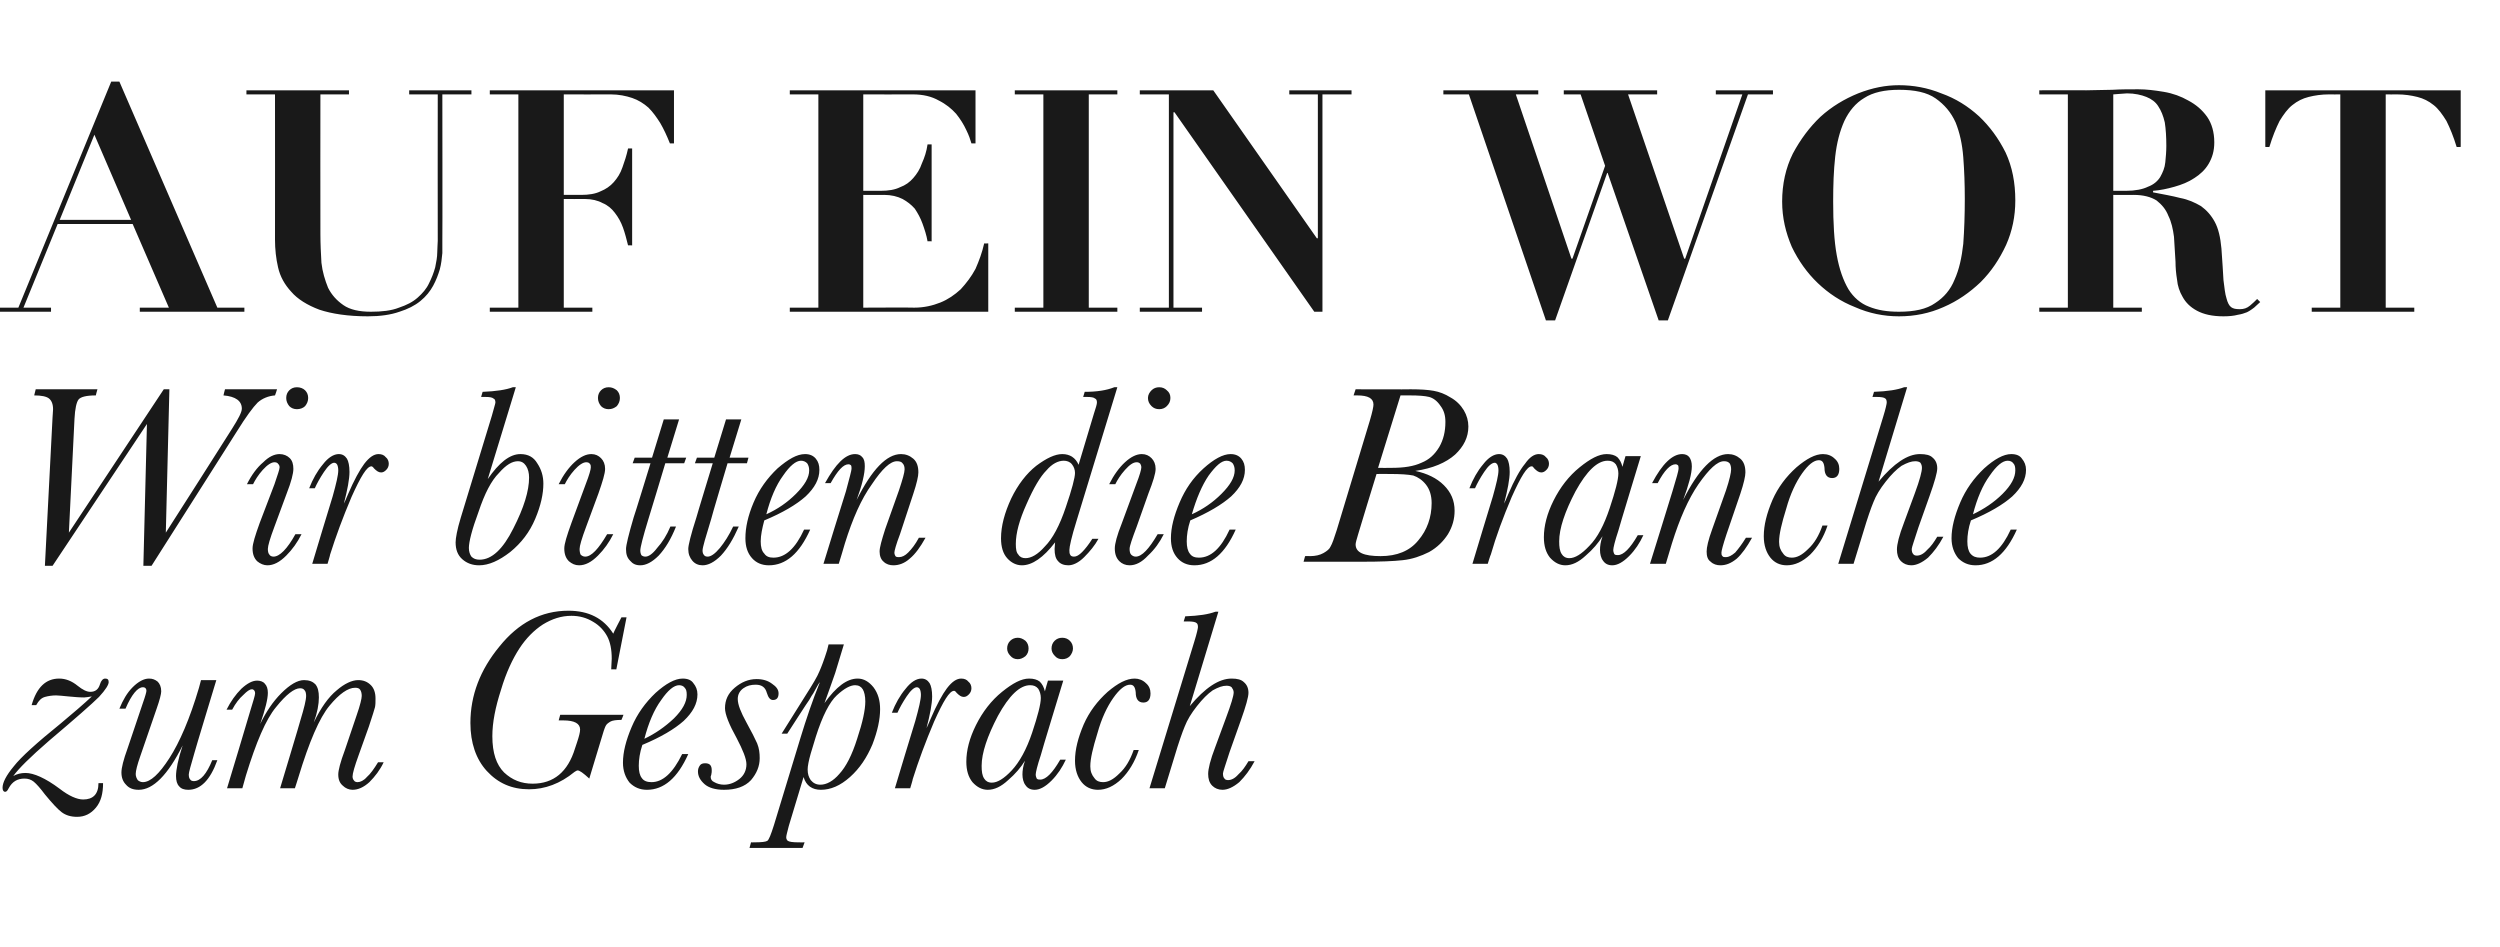 <?xml version="1.0" standalone="no"?><!DOCTYPE svg PUBLIC "-//W3C//DTD SVG 1.1//EN" "http://www.w3.org/Graphics/SVG/1.1/DTD/svg11.dtd"><svg xmlns="http://www.w3.org/2000/svg" version="1.1" width="490px" height="185.6px" viewBox="0 -2 490 185.6" style="top:-2px">  <desc>Auf ein wort Wir bitten die Branche zum Gespr ch</desc>  <defs/>  <g id="Polygon336260">    <path d="M 7.1 136.2 C 7.1 136.2 6.2 136.2 6.2 136.2 C 7.2 132.7 9 131 11.6 131 C 12.9 131 14.1 131.5 15.2 132.4 C 16.2 133.2 17 133.6 17.7 133.6 C 18.7 133.6 19.3 133.1 19.6 132.1 C 19.8 131.4 20.2 131 20.6 131 C 21.1 131 21.3 131.2 21.3 131.7 C 21.3 132.2 20.7 133.2 19.4 134.6 C 18.1 135.9 14.8 138.8 9.6 143.2 C 5.9 146.4 3.6 148.7 2.6 150.1 C 3.3 149.7 4.1 149.5 5 149.5 C 6.6 149.5 8.9 150.5 11.7 152.6 C 13.5 154 15.1 154.7 16.3 154.7 C 18.2 154.7 19.3 153.7 19.3 151.5 C 19.3 151.5 20.2 151.5 20.2 151.5 C 20.2 153.5 19.8 155.1 18.8 156.3 C 17.8 157.5 16.6 158.1 15.1 158.1 C 13.9 158.1 12.9 157.8 12.1 157.2 C 11.3 156.6 10.2 155.4 8.8 153.7 C 7.9 152.5 7.2 151.7 6.6 151.2 C 6.1 150.8 5.5 150.6 4.8 150.6 C 3.4 150.6 2.4 151.2 1.7 152.5 C 1.5 152.9 1.3 153.2 1 153.2 C 0.7 153.2 0.5 152.9 0.5 152.4 C 0.5 151.4 1.2 150 2.7 148.2 C 4.1 146.4 7.2 143.6 11.9 139.8 C 14.3 137.8 16.4 136 18 134.5 C 17.3 134.6 16.8 134.7 16.5 134.7 C 15.5 134.7 14.5 134.6 13.4 134.5 C 12.3 134.4 11.5 134.3 11 134.3 C 10.3 134.3 9.5 134.4 8.8 134.6 C 8.1 134.8 7.6 135.3 7.1 136.2 Z M 38 151.1 C 39.3 151.1 40.5 149.7 41.6 147 C 41.6 147 42.6 147 42.6 147 C 41.2 150.9 39.3 152.8 36.9 152.8 C 36.1 152.8 35.5 152.6 35.1 152.1 C 34.7 151.7 34.5 151 34.5 150.1 C 34.5 148.9 34.9 146.8 35.8 144.1 C 32.9 149.9 30 152.8 27.2 152.8 C 26.1 152.8 25.3 152.5 24.7 151.8 C 24.1 151.2 23.8 150.4 23.8 149.4 C 23.8 148.5 24.2 146.9 25 144.7 C 25 144.7 28 135.8 28 135.8 C 28.5 134.4 28.7 133.6 28.7 133.4 C 28.7 133 28.5 132.7 28 132.7 C 27 132.7 25.8 134.1 24.6 136.9 C 24.6 136.9 23.4 136.9 23.4 136.9 C 24.1 135.2 24.9 133.8 26 132.7 C 27.1 131.6 28.2 131 29.2 131 C 29.9 131 30.4 131.2 30.9 131.6 C 31.3 132 31.6 132.6 31.6 133.5 C 31.6 134 31.3 135.2 30.7 136.9 C 30.7 136.9 27.5 146.2 27.5 146.2 C 26.9 147.9 26.6 149.1 26.6 149.7 C 26.6 150.2 26.8 150.6 27 150.9 C 27.2 151.1 27.6 151.3 28 151.3 C 29.5 151.3 31.2 149.7 33.2 146.6 C 35.2 143.5 37.2 138.9 39 132.8 C 39 132.76 39.4 131.3 39.4 131.3 L 42.4 131.3 C 42.4 131.3 38.05 145.63 38.1 145.6 C 37.4 148 37 149.4 37 149.8 C 37 150.3 37.1 150.6 37.3 150.8 C 37.4 151 37.7 151.1 38 151.1 C 38 151.1 38 151.1 38 151.1 Z M 74.1 147.4 C 74.1 147.4 75.2 147.4 75.2 147.4 C 74.5 148.9 73.5 150.2 72.4 151.3 C 71.3 152.3 70.2 152.8 69.1 152.8 C 68.4 152.8 67.7 152.5 67.2 152 C 66.6 151.5 66.3 150.8 66.3 149.8 C 66.3 149 66.7 147.4 67.6 145 C 67.6 145 69.9 138.2 69.9 138.2 C 70.6 136.2 70.9 134.9 70.9 134.4 C 70.9 133.9 70.8 133.5 70.6 133.2 C 70.4 132.9 70.1 132.8 69.6 132.8 C 68.2 132.8 66.5 134 64.6 136.3 C 62.6 138.7 60.6 143.4 58.5 150.3 C 58.52 150.29 57.8 152.5 57.8 152.5 L 54.9 152.5 C 54.9 152.5 58.94 139.11 58.9 139.1 C 59.6 136.8 60 135.2 60 134.4 C 60 133.9 59.9 133.5 59.7 133.3 C 59.5 133 59.2 132.9 58.8 132.9 C 57.7 132.9 56.1 134.1 54.1 136.6 C 52.1 139 50.2 143.5 48.2 150 C 48.21 150.02 47.5 152.5 47.5 152.5 L 44.5 152.5 C 44.5 152.5 49.03 137.52 49 137.5 C 49.6 135.5 50 134.3 50 133.9 C 50 133.6 49.9 133.4 49.8 133.3 C 49.7 133.2 49.6 133.1 49.4 133.1 C 48.9 133.1 48.4 133.5 47.7 134.2 C 46.9 134.9 46.2 135.8 45.5 137.1 C 45.5 137.1 44.4 137.1 44.4 137.1 C 45.2 135.5 46.2 134.1 47.3 133 C 48.5 131.9 49.5 131.4 50.4 131.4 C 51 131.4 51.6 131.6 51.9 132 C 52.3 132.4 52.5 133 52.5 133.8 C 52.5 135 52 137 51 139.9 C 52.1 137.6 53.5 135.5 55.1 133.9 C 56.8 132.2 58.3 131.3 59.6 131.3 C 60.6 131.3 61.3 131.6 61.8 132.1 C 62.3 132.7 62.5 133.5 62.5 134.7 C 62.5 136 62.2 137.7 61.5 139.6 C 62.9 136.7 64.4 134.6 66 133.3 C 67.5 132 69 131.3 70.2 131.3 C 71.2 131.3 72 131.6 72.7 132.3 C 73.3 132.9 73.6 133.8 73.6 134.9 C 73.6 135.6 73.6 136.1 73.5 136.6 C 73.4 137 73 138.3 72.3 140.4 C 72.3 140.4 70.3 146 70.3 146 C 69.5 148.2 69.1 149.6 69.1 150.2 C 69.1 150.5 69.2 150.8 69.4 151 C 69.5 151.2 69.8 151.3 70.1 151.3 C 70.6 151.3 71.3 151 71.9 150.3 C 72.6 149.7 73.3 148.7 74.1 147.4 Z M 122.2 138.1 C 122.2 138.1 121.82 139.13 121.8 139.1 C 120.8 139.1 120.1 139.2 119.7 139.4 C 119.2 139.7 118.9 139.9 118.7 140.3 C 118.5 140.7 118.2 141.6 117.8 143 C 117.8 143 115.5 150.6 115.5 150.6 C 114.3 149.5 113.6 149 113.2 149 C 113.1 149 112.9 149.1 112.6 149.3 C 109.8 151.6 106.8 152.7 103.7 152.7 C 100.3 152.7 97.6 151.5 95.4 149.1 C 93.3 146.8 92.2 143.6 92.2 139.7 C 92.2 134.3 94.1 129.3 97.9 124.7 C 101.6 120.1 106.1 117.7 111.4 117.7 C 115.4 117.7 118.3 119.2 120.2 122.2 C 120.15 122.15 121.8 119 121.8 119 L 122.8 119 L 120.8 129.2 C 120.8 129.2 119.76 129.17 119.8 129.2 C 119.8 128.4 119.9 127.7 119.9 127.1 C 119.9 125.3 119.6 123.8 119 122.7 C 118.4 121.6 117.5 120.6 116.3 119.9 C 115 119.1 113.6 118.7 112 118.7 C 110 118.7 108.2 119.3 106.4 120.4 C 104.7 121.5 103.1 123.1 101.8 125.1 C 100.5 127.1 99.2 129.8 98.2 133.2 C 97.1 136.6 96.5 139.6 96.5 142.3 C 96.5 145.6 97.3 147.9 98.8 149.4 C 100.4 150.9 102.2 151.6 104.4 151.6 C 108.5 151.6 111.3 149.3 112.7 144.7 C 112.7 144.7 113.1 143.5 113.1 143.5 C 113.5 142.3 113.7 141.5 113.7 141 C 113.7 139.8 112.6 139.2 110.4 139.2 C 110.44 139.21 109.5 139.2 109.5 139.2 L 109.8 138.1 L 122.2 138.1 Z M 127.7 151.3 C 129.9 151.3 131.9 149.5 133.7 145.8 C 133.7 145.8 134.9 145.8 134.9 145.8 C 132.8 150.5 130.1 152.8 126.8 152.8 C 125.4 152.8 124.3 152.3 123.4 151.4 C 122.6 150.4 122.1 149.1 122.1 147.5 C 122.1 145.4 122.7 143.1 123.8 140.5 C 124.9 137.9 126.5 135.7 128.5 133.8 C 130.5 132 132.3 131 133.8 131 C 134.8 131 135.5 131.3 135.9 131.9 C 136.4 132.5 136.7 133.2 136.7 134.1 C 136.7 135.9 135.8 137.6 134 139.3 C 132.2 140.9 129.5 142.5 125.9 144 C 125.4 145.5 125.2 146.9 125.2 148.1 C 125.2 149.2 125.4 150 125.8 150.5 C 126.2 151.1 126.9 151.3 127.7 151.3 C 127.7 151.3 127.7 151.3 127.7 151.3 Z M 126.3 142.8 C 128.4 141.8 130.3 140.5 132.1 138.8 C 133.8 137.1 134.6 135.6 134.6 134.2 C 134.6 133.5 134.5 133.1 134.2 132.8 C 134 132.5 133.6 132.3 133.1 132.3 C 132.1 132.3 130.9 133.3 129.6 135.2 C 128.2 137.1 127.1 139.7 126.3 142.8 Z M 148.9 146.6 C 148.9 148.2 148.3 149.6 147.2 150.9 C 146 152.2 144.2 152.8 141.9 152.8 C 140.2 152.8 138.9 152.4 138.1 151.7 C 137.2 150.9 136.8 150.1 136.8 149.2 C 136.8 148.8 136.9 148.4 137.2 148 C 137.4 147.7 137.8 147.6 138.2 147.6 C 139.1 147.6 139.5 148 139.5 149 C 139.5 149.2 139.5 149.5 139.4 149.9 C 139.3 150.1 139.3 150.2 139.3 150.3 C 139.3 150.7 139.5 151.1 140 151.3 C 140.5 151.6 141.2 151.8 141.9 151.8 C 143 151.8 144 151.4 144.9 150.7 C 145.8 150 146.3 149 146.3 147.8 C 146.3 146.7 145.6 145 144.4 142.7 C 142.9 140 142.1 138 142.1 136.8 C 142.1 135.2 142.7 133.9 144 132.8 C 145.3 131.7 146.7 131.1 148.3 131.1 C 149.5 131.1 150.5 131.4 151.3 132 C 152.2 132.6 152.6 133.2 152.6 133.9 C 152.6 134.8 152.2 135.2 151.5 135.2 C 151 135.2 150.6 134.8 150.3 133.8 C 150 132.7 149.3 132.2 148.1 132.2 C 147.2 132.2 146.4 132.4 145.7 132.9 C 145 133.4 144.6 134.1 144.6 135 C 144.6 136.1 145.2 137.6 146.3 139.6 C 147.3 141.4 148 142.8 148.4 143.7 C 148.8 144.7 148.9 145.6 148.9 146.6 Z M 154.3 141.8 L 153.2 141.8 C 153.2 141.8 157.88 134.3 157.9 134.3 C 159.3 132.1 160.2 130.6 160.6 129.6 C 161 128.7 161.5 127.4 162.1 125.5 C 162.09 125.51 162.4 124.3 162.4 124.3 L 165.4 124.3 L 163.7 129.9 C 163.7 129.9 161.64 135.77 161.6 135.8 C 163.9 132.6 166 131 168.1 131 C 169.3 131 170.3 131.6 171.2 132.7 C 172.1 133.9 172.5 135.3 172.5 137 C 172.5 139 172 141.3 171 143.9 C 169.9 146.5 168.5 148.6 166.6 150.3 C 164.7 152 162.8 152.8 160.9 152.8 C 159.2 152.8 158 152 157.5 150.3 C 157.5 150.3 154.6 159.9 154.6 159.9 C 154.3 161.1 154.1 161.8 154.1 162.1 C 154.1 162.4 154.2 162.6 154.4 162.8 C 154.7 163 155.4 163.1 156.5 163.1 C 156.54 163.12 157.7 163.1 157.7 163.1 L 157.3 164.2 L 146.9 164.2 L 147.2 163.1 C 147.2 163.1 147.8 163.12 147.8 163.1 C 149.3 163.1 150.1 163 150.4 162.8 C 150.7 162.6 151.1 161.6 151.7 159.7 C 151.7 159.7 156.9 142.6 156.9 142.6 C 158 139 159.2 135.4 160.7 131.7 C 160.5 131.9 160.1 132.6 159.4 133.9 C 159.3 134 159 134.5 158.6 135.2 C 158.55 135.18 154.3 141.8 154.3 141.8 Z M 158.9 145.7 C 158.5 147.1 158.3 148.2 158.3 148.8 C 158.3 149.7 158.5 150.3 158.9 150.9 C 159.4 151.5 160 151.8 160.8 151.8 C 162 151.8 163.3 151.1 164.5 149.7 C 165.8 148.3 167 146 168 142.8 C 169.1 139.5 169.6 137.1 169.6 135.5 C 169.6 134.4 169.4 133.6 169.1 133.1 C 168.8 132.6 168.3 132.3 167.6 132.3 C 166.7 132.3 165.5 132.9 164 134.3 C 162.6 135.6 161.2 138.3 159.9 142.4 C 159.9 142.4 158.9 145.7 158.9 145.7 Z M 175.9 137.7 C 175.9 137.7 174.8 137.7 174.8 137.7 C 175.5 135.9 176.4 134.3 177.5 133 C 178.5 131.7 179.6 131 180.6 131 C 181.3 131 181.8 131.3 182.2 131.9 C 182.5 132.4 182.7 133.3 182.7 134.5 C 182.7 135.9 182.3 138 181.6 140.7 C 181.7 140.5 182 139.9 182.4 138.9 C 183.6 136.1 184.7 134.1 185.6 132.9 C 186.6 131.6 187.5 131 188.4 131 C 189 131 189.5 131.2 189.8 131.6 C 190.2 131.9 190.4 132.4 190.4 132.9 C 190.4 133.4 190.2 133.8 189.9 134.1 C 189.6 134.4 189.3 134.6 188.9 134.6 C 188.4 134.6 188 134.3 187.5 133.8 C 187.3 133.5 187.1 133.4 187 133.4 C 186.1 133.4 184.9 135.4 183.1 139.4 C 181.4 143.4 180 147.2 178.9 150.7 C 178.95 150.69 178.4 152.5 178.4 152.5 L 175.4 152.5 C 175.4 152.5 179.37 139.28 179.4 139.3 C 180.1 136.8 180.5 135.1 180.5 134.2 C 180.5 133.7 180.4 133.3 180.3 133.1 C 180.2 132.9 180 132.7 179.7 132.7 C 179.2 132.7 178.5 133.3 177.7 134.5 C 176.9 135.7 176.3 136.8 175.9 137.7 Z M 205.4 131.4 L 208.4 131.4 C 208.4 131.4 203.95 145.98 204 146 C 203.3 148.1 203 149.4 203 149.8 C 203 150.1 203.1 150.4 203.2 150.6 C 203.4 150.8 203.6 150.8 203.9 150.8 C 205 150.8 206.3 149.5 207.8 146.9 C 207.8 146.9 208.9 146.9 208.9 146.9 C 208.2 148.4 207.3 149.8 206.1 151 C 204.9 152.2 203.8 152.8 202.8 152.8 C 202 152.8 201.4 152.5 201 151.9 C 200.6 151.4 200.4 150.6 200.4 149.8 C 200.4 149.1 200.5 148.2 200.9 147.1 C 200.1 148.4 199 149.7 197.6 150.9 C 196.2 152.2 194.9 152.8 193.6 152.8 C 192.5 152.8 191.5 152.3 190.6 151.3 C 189.8 150.3 189.4 149 189.4 147.3 C 189.4 145.1 190 142.7 191.3 140.1 C 192.6 137.5 194.3 135.3 196.4 133.6 C 198.5 131.9 200.2 131 201.7 131 C 202.6 131 203.3 131.2 203.8 131.6 C 204.3 132.1 204.6 132.7 204.8 133.5 C 204.77 133.51 205.4 131.4 205.4 131.4 Z M 192.4 148.1 C 192.4 149.2 192.5 150 192.9 150.6 C 193.2 151.1 193.7 151.4 194.4 151.4 C 195.5 151.4 196.8 150.6 198.3 149 C 199.8 147.4 201.2 144.9 202.3 141.6 C 203.4 138.3 204 136 204 134.8 C 204 134.1 203.8 133.5 203.5 133 C 203.1 132.5 202.6 132.3 201.9 132.3 C 199.9 132.3 197.8 134.3 195.6 138.3 C 193.5 142.3 192.4 145.6 192.4 148.1 Z M 206.1 125.1 C 206.1 124.5 206.3 124 206.7 123.6 C 207.1 123.2 207.6 123 208.2 123 C 208.8 123 209.3 123.2 209.7 123.6 C 210.1 124 210.3 124.5 210.3 125.1 C 210.3 125.6 210.1 126.1 209.7 126.6 C 209.3 127 208.8 127.2 208.2 127.2 C 207.6 127.2 207.1 127 206.7 126.5 C 206.3 126.1 206.1 125.6 206.1 125.1 Z M 197.4 125.1 C 197.4 124.5 197.6 124 198 123.6 C 198.4 123.2 198.9 123 199.5 123 C 200 123 200.5 123.2 201 123.6 C 201.4 124 201.6 124.5 201.6 125.1 C 201.6 125.7 201.4 126.2 201 126.6 C 200.5 127 200 127.2 199.5 127.2 C 198.9 127.2 198.4 127 198 126.5 C 197.6 126.1 197.4 125.6 197.4 125.1 Z M 222.2 145 C 222.2 145 223.2 145 223.2 145 C 222.4 147.4 221.2 149.3 219.8 150.7 C 218.3 152.1 216.8 152.8 215.2 152.8 C 213.9 152.8 212.8 152.3 212 151.3 C 211.2 150.3 210.7 148.9 210.7 147.1 C 210.7 144.9 211.3 142.6 212.4 140 C 213.5 137.5 215.1 135.4 217.1 133.6 C 219.1 131.9 220.8 131 222.4 131 C 223.2 131 224 131.3 224.6 131.9 C 225.2 132.4 225.5 133.1 225.5 133.9 C 225.5 135.1 225 135.7 224.1 135.7 C 223.1 135.7 222.6 135 222.6 133.7 C 222.5 132.7 222.2 132.2 221.5 132.2 C 220.5 132.2 219.4 133.1 218.2 134.8 C 217 136.5 215.9 138.8 215.1 141.7 C 214.2 144.6 213.7 146.7 213.7 148.2 C 213.7 149.2 214 149.9 214.5 150.5 C 214.9 151.1 215.5 151.3 216.2 151.3 C 217.2 151.3 218.2 150.8 219.4 149.6 C 220.6 148.5 221.5 147 222.2 145 Z M 228.3 152.5 L 225.3 152.5 C 225.3 152.5 234.08 123.72 234.1 123.7 C 234.6 122.1 234.8 121.1 234.8 120.9 C 234.8 120.5 234.7 120.2 234.5 120.1 C 234.3 119.9 233.7 119.8 232.8 119.8 C 232.84 119.81 232 119.8 232 119.8 C 232 119.8 232.34 118.76 232.3 118.8 C 235 118.7 236.9 118.4 238.2 117.9 C 238.22 117.87 238.8 117.9 238.8 117.9 C 238.8 117.9 233.19 136.45 233.2 136.4 C 236.2 132.8 238.9 131 241.4 131 C 242.5 131 243.3 131.2 243.8 131.7 C 244.4 132.2 244.7 132.9 244.7 133.8 C 244.7 134.6 244.2 136.4 243.2 139.2 C 243.2 139.2 241 145.4 241 145.4 C 240.2 147.9 239.7 149.3 239.7 149.6 C 239.7 150.1 239.8 150.4 240 150.6 C 240.1 150.8 240.4 150.9 240.7 150.9 C 241.3 150.9 242 150.6 242.7 149.8 C 243.5 149.1 244.1 148.2 244.7 147.2 C 244.7 147.2 245.9 147.2 245.9 147.2 C 245 148.9 244 150.2 242.9 151.3 C 241.7 152.3 240.6 152.8 239.6 152.8 C 238.8 152.8 238.1 152.5 237.6 152 C 237 151.4 236.8 150.6 236.8 149.7 C 236.8 148.7 237.2 147 238.2 144.4 C 238.2 144.4 240.3 138.7 240.3 138.7 C 241.3 136 241.8 134.4 241.8 133.7 C 241.8 133.3 241.6 133 241.4 132.7 C 241.2 132.5 240.8 132.4 240.4 132.4 C 239.6 132.4 238.8 132.7 237.7 133.3 C 236.7 134 235.7 135 234.6 136.4 C 233.5 137.8 232.7 139.1 232.2 140.4 C 231.7 141.6 231 143.6 230.2 146.3 C 230.2 146.33 228.3 152.5 228.3 152.5 Z " stroke="none" fill="#191919"/>  </g>  <g id="Polygon336259">    <path d="M 29.7 108.9 L 28.1 108.9 L 28.8 81.1 L 10.3 108.9 L 8.8 108.9 L 10.3 79.8 C 10.3 79.8 10.41 78.15 10.4 78.2 C 10.4 77.2 10.1 76.5 9.6 76.1 C 9.1 75.7 8.1 75.5 6.7 75.5 C 6.7 75.49 7 74.3 7 74.3 L 19.1 74.3 C 19.1 74.3 18.75 75.49 18.8 75.5 C 16.9 75.5 15.8 75.8 15.4 76.3 C 15 76.8 14.7 78.1 14.6 80.1 C 14.59 80.12 13.5 102.4 13.5 102.4 L 32.1 74.3 L 33.2 74.3 L 32.5 102.4 C 32.5 102.4 45.52 82.04 45.5 82 C 46.7 80.1 47.4 78.8 47.4 78.1 C 47.4 76.6 46.2 75.7 43.8 75.5 C 43.78 75.49 44.1 74.3 44.1 74.3 L 54.3 74.3 C 54.3 74.3 53.94 75.49 53.9 75.5 C 52.6 75.6 51.4 76.1 50.5 76.9 C 49.6 77.8 48.2 79.7 46.4 82.6 C 46.44 82.56 29.7 108.9 29.7 108.9 Z M 56.1 76 C 56.1 75.4 56.3 74.9 56.7 74.5 C 57.1 74.1 57.6 73.9 58.2 73.9 C 58.8 73.9 59.4 74.1 59.8 74.5 C 60.2 74.9 60.4 75.4 60.4 76 C 60.4 76.6 60.2 77.1 59.8 77.6 C 59.4 78 58.8 78.2 58.2 78.2 C 57.6 78.2 57.1 78 56.7 77.6 C 56.3 77.1 56.1 76.6 56.1 76 Z M 53.6 107.1 C 54.8 107.1 56.3 105.6 57.9 102.7 C 57.9 102.7 59.1 102.7 59.1 102.7 C 58.3 104.3 57.3 105.7 56.1 106.9 C 54.8 108.2 53.6 108.8 52.4 108.8 C 51.7 108.8 51 108.5 50.4 108 C 49.8 107.4 49.5 106.6 49.5 105.5 C 49.5 104.6 50 103 50.9 100.5 C 50.9 100.5 53.8 92.9 53.8 92.9 C 54.4 91.1 54.8 90 54.8 89.6 C 54.8 89.3 54.7 89.1 54.5 88.9 C 54.4 88.7 54.1 88.6 53.8 88.6 C 53.2 88.6 52.4 89.1 51.5 90.1 C 50.6 91.1 50 92.1 49.6 92.9 C 49.6 92.9 48.4 92.9 48.4 92.9 C 49.3 91.1 50.4 89.6 51.6 88.6 C 52.7 87.5 53.8 87 54.8 87 C 55.6 87 56.3 87.3 56.8 87.8 C 57.3 88.3 57.5 89 57.5 89.9 C 57.5 90.8 57.1 92.4 56.2 94.7 C 56.2 94.7 53.8 101.2 53.8 101.2 C 52.9 103.6 52.5 105 52.5 105.6 C 52.5 106.1 52.6 106.5 52.8 106.7 C 52.9 106.9 53.2 107.1 53.6 107.1 C 53.6 107.1 53.6 107.1 53.6 107.1 Z M 61.7 93.7 C 61.7 93.7 60.6 93.7 60.6 93.7 C 61.3 91.9 62.2 90.3 63.3 89 C 64.3 87.7 65.4 87 66.4 87 C 67.1 87 67.6 87.3 68 87.9 C 68.3 88.4 68.5 89.3 68.5 90.5 C 68.5 91.9 68.1 94 67.4 96.7 C 67.5 96.5 67.8 95.9 68.2 94.9 C 69.4 92.1 70.5 90.1 71.4 88.9 C 72.4 87.6 73.3 87 74.2 87 C 74.8 87 75.3 87.2 75.6 87.6 C 76 87.9 76.2 88.4 76.2 88.9 C 76.2 89.4 76 89.8 75.7 90.1 C 75.4 90.4 75.1 90.6 74.7 90.6 C 74.2 90.6 73.8 90.3 73.3 89.8 C 73.1 89.5 72.9 89.4 72.8 89.4 C 71.9 89.4 70.7 91.4 68.9 95.4 C 67.2 99.4 65.8 103.2 64.7 106.7 C 64.75 106.69 64.2 108.5 64.2 108.5 L 61.2 108.5 C 61.2 108.5 65.17 95.28 65.2 95.3 C 65.9 92.8 66.3 91.1 66.3 90.2 C 66.3 89.7 66.2 89.3 66.1 89.1 C 66 88.9 65.8 88.7 65.5 88.7 C 65 88.7 64.3 89.3 63.5 90.5 C 62.7 91.7 62.1 92.8 61.7 93.7 Z M 95.6 91.9 C 97.8 88.7 99.9 87 102 87 C 103.5 87 104.6 87.6 105.3 88.8 C 106.1 90 106.5 91.3 106.5 92.8 C 106.5 94.8 106 97.1 104.9 99.7 C 103.8 102.3 102.2 104.4 100 106.2 C 97.8 107.9 95.8 108.8 93.9 108.8 C 92.6 108.8 91.5 108.4 90.6 107.6 C 89.7 106.8 89.3 105.7 89.3 104.3 C 89.3 103.5 89.6 101.8 90.3 99.5 C 90.3 99.5 96.4 79.5 96.4 79.5 C 96.8 78 97.1 77.1 97.1 76.9 C 97.1 76.5 97 76.2 96.7 76.1 C 96.5 75.9 96 75.8 95.1 75.8 C 95.1 75.81 94.3 75.8 94.3 75.8 C 94.3 75.8 94.6 74.76 94.6 74.8 C 97.2 74.7 99.2 74.4 100.5 73.9 C 100.46 73.87 101.1 73.9 101.1 73.9 C 101.1 73.9 95.6 91.92 95.6 91.9 Z M 91.9 105.4 C 91.9 106.1 92.1 106.7 92.4 107.1 C 92.8 107.5 93.3 107.7 94 107.7 C 96.4 107.7 98.6 105.6 100.6 101.6 C 102.7 97.5 103.7 94.2 103.7 91.6 C 103.7 90.7 103.5 89.9 103.1 89.3 C 102.7 88.7 102.2 88.4 101.5 88.4 C 100.4 88.4 99.2 89.1 97.8 90.7 C 96.3 92.2 95 94.7 93.8 98.3 C 92.5 101.8 91.9 104.2 91.9 105.4 Z M 117.2 76 C 117.2 75.4 117.4 74.9 117.8 74.5 C 118.2 74.1 118.7 73.9 119.3 73.9 C 119.9 73.9 120.4 74.1 120.9 74.5 C 121.3 74.9 121.5 75.4 121.5 76 C 121.5 76.6 121.3 77.1 120.9 77.6 C 120.4 78 119.9 78.2 119.3 78.2 C 118.7 78.2 118.2 78 117.8 77.6 C 117.4 77.1 117.2 76.6 117.2 76 Z M 114.7 107.1 C 115.9 107.1 117.3 105.6 119 102.7 C 119 102.7 120.2 102.7 120.2 102.7 C 119.4 104.3 118.4 105.7 117.2 106.9 C 115.9 108.2 114.7 108.8 113.5 108.8 C 112.7 108.8 112.1 108.5 111.5 108 C 110.9 107.4 110.6 106.6 110.6 105.5 C 110.6 104.6 111.1 103 112 100.5 C 112 100.5 114.8 92.9 114.8 92.9 C 115.5 91.1 115.8 90 115.8 89.6 C 115.8 89.3 115.8 89.1 115.6 88.9 C 115.5 88.7 115.2 88.6 114.9 88.6 C 114.3 88.6 113.5 89.1 112.6 90.1 C 111.7 91.1 111.1 92.1 110.7 92.9 C 110.7 92.9 109.5 92.9 109.5 92.9 C 110.4 91.1 111.5 89.6 112.6 88.6 C 113.8 87.5 114.9 87 115.9 87 C 116.7 87 117.3 87.3 117.8 87.8 C 118.3 88.3 118.6 89 118.6 89.9 C 118.6 90.8 118.1 92.4 117.3 94.7 C 117.3 94.7 114.9 101.2 114.9 101.2 C 114 103.6 113.6 105 113.6 105.6 C 113.6 106.1 113.7 106.5 113.8 106.7 C 114 106.9 114.3 107.1 114.7 107.1 C 114.7 107.1 114.7 107.1 114.7 107.1 Z M 134.5 87.7 L 134.1 88.8 L 130.4 88.8 C 130.4 88.8 127.13 99.69 127.1 99.7 C 126 103.3 125.5 105.3 125.5 105.9 C 125.5 106.3 125.6 106.6 125.7 106.8 C 125.9 107 126.2 107.1 126.5 107.1 C 127.1 107.1 127.9 106.6 128.8 105.4 C 129.8 104.3 130.7 102.9 131.4 101.2 C 131.4 101.2 132.5 101.2 132.5 101.2 C 131.5 103.7 130.4 105.5 129.1 106.9 C 127.8 108.2 126.6 108.8 125.5 108.8 C 124.6 108.8 124 108.5 123.5 107.9 C 122.9 107.3 122.7 106.6 122.7 105.6 C 122.7 104.9 123.2 102.8 124.2 99.4 C 124.24 99.42 127.5 88.8 127.5 88.8 L 124 88.8 L 124.4 87.7 L 127.8 87.7 L 130.1 80.2 L 133.1 80.2 L 130.8 87.7 L 134.5 87.7 Z M 146.7 87.7 L 146.4 88.8 L 142.6 88.8 C 142.6 88.8 139.35 99.69 139.4 99.7 C 138.3 103.3 137.7 105.3 137.7 105.9 C 137.7 106.3 137.8 106.6 138 106.8 C 138.1 107 138.4 107.1 138.7 107.1 C 139.3 107.1 140.1 106.6 141.1 105.4 C 142 104.3 142.9 102.9 143.7 101.2 C 143.7 101.2 144.8 101.2 144.8 101.2 C 143.7 103.7 142.6 105.5 141.3 106.9 C 140 108.2 138.8 108.8 137.7 108.8 C 136.9 108.8 136.2 108.5 135.7 107.9 C 135.2 107.3 134.9 106.6 134.9 105.6 C 134.9 104.9 135.4 102.8 136.5 99.4 C 136.46 99.42 139.7 88.8 139.7 88.8 L 136.2 88.8 L 136.6 87.7 L 140 87.7 L 142.3 80.2 L 145.3 80.2 L 143 87.7 L 146.7 87.7 Z M 151.6 107.3 C 153.9 107.3 155.9 105.5 157.6 101.8 C 157.6 101.8 158.8 101.8 158.8 101.8 C 156.7 106.5 154 108.8 150.7 108.8 C 149.3 108.8 148.2 108.3 147.4 107.4 C 146.5 106.4 146.1 105.1 146.1 103.5 C 146.1 101.4 146.6 99.1 147.7 96.5 C 148.8 93.9 150.4 91.7 152.4 89.8 C 154.5 88 156.2 87 157.8 87 C 158.7 87 159.4 87.3 159.9 87.9 C 160.4 88.5 160.6 89.2 160.6 90.1 C 160.6 91.9 159.7 93.6 157.9 95.3 C 156.1 96.9 153.4 98.5 149.8 100 C 149.4 101.5 149.1 102.9 149.1 104.1 C 149.1 105.2 149.3 106 149.8 106.5 C 150.2 107.1 150.8 107.3 151.6 107.3 C 151.6 107.3 151.6 107.3 151.6 107.3 Z M 150.2 98.8 C 152.4 97.8 154.3 96.5 156 94.8 C 157.7 93.1 158.6 91.6 158.6 90.2 C 158.6 89.5 158.4 89.1 158.2 88.8 C 157.9 88.5 157.5 88.3 157 88.3 C 156 88.3 154.8 89.3 153.5 91.2 C 152.1 93.1 151 95.7 150.2 98.8 Z M 180.1 103.4 C 180.1 103.4 181.4 103.4 181.4 103.4 C 180.4 105.2 179.4 106.6 178.3 107.5 C 177.3 108.4 176.2 108.8 175.1 108.8 C 174.4 108.8 173.7 108.6 173.2 108.1 C 172.7 107.7 172.4 107 172.4 106.1 C 172.4 105.3 172.8 103.9 173.5 101.7 C 173.5 101.7 176.2 94.1 176.2 94.1 C 176.9 92 177.3 90.6 177.3 90 C 177.3 89.5 177.2 89.1 176.9 88.8 C 176.7 88.5 176.3 88.4 175.8 88.4 C 174.5 88.4 172.9 89.9 170.9 92.9 C 168.8 95.8 167.1 99.7 165.6 104.5 C 165.63 104.5 164.4 108.5 164.4 108.5 L 161.4 108.5 C 161.4 108.5 165.75 94.34 165.8 94.3 C 166.5 91.7 166.9 90.2 166.9 89.9 C 166.9 89.6 166.9 89.4 166.8 89.2 C 166.7 89.1 166.5 89 166.3 89 C 165.3 89 164.2 90.2 162.8 92.7 C 162.8 92.7 161.7 92.7 161.7 92.7 C 163.8 88.9 165.7 87 167.6 87 C 168.2 87 168.7 87.2 169 87.6 C 169.4 88 169.5 88.6 169.5 89.4 C 169.5 90.8 169 93 167.9 96 C 170.9 90 173.8 87 176.6 87 C 177.5 87 178.3 87.3 179 87.9 C 179.7 88.5 180 89.4 180 90.6 C 180 91.3 179.7 92.7 179 94.8 C 179 94.8 176.4 102.7 176.4 102.7 C 175.6 104.8 175.3 106 175.3 106.3 C 175.3 106.6 175.4 106.8 175.5 107 C 175.7 107.2 175.9 107.2 176.2 107.2 C 176.8 107.2 177.4 106.9 178 106.3 C 178.7 105.6 179.4 104.7 180.1 103.4 Z M 214.1 103.6 C 214.1 103.6 215.3 103.6 215.3 103.6 C 214.6 104.9 213.6 106.1 212.5 107.2 C 211.4 108.3 210.3 108.8 209.4 108.8 C 208.5 108.8 207.8 108.5 207.4 108 C 206.9 107.5 206.7 106.7 206.7 105.6 C 206.7 105.2 206.8 104.7 206.8 104.3 C 204.5 107.3 202.3 108.8 200.3 108.8 C 199.2 108.8 198.2 108.3 197.4 107.4 C 196.6 106.5 196.2 105.2 196.2 103.5 C 196.2 101.1 196.9 98.5 198.2 95.7 C 199.5 93 201.2 90.8 203.1 89.3 C 205.1 87.8 206.8 87 208.2 87 C 209 87 209.6 87.2 210.1 87.5 C 210.7 87.9 211.1 88.4 211.4 89.1 C 211.4 89.1 214.4 79.1 214.4 79.1 C 214.8 77.9 215 77.2 215 76.9 C 215 76.5 214.9 76.2 214.6 76.1 C 214.4 75.9 213.9 75.8 213 75.8 C 212.99 75.81 212.3 75.8 212.3 75.8 C 212.3 75.8 212.62 74.76 212.6 74.8 C 215 74.8 216.9 74.5 218.4 73.9 C 218.37 73.87 219 73.9 219 73.9 C 219 73.9 211.02 100.09 211 100.1 C 210 103.3 209.6 105.2 209.6 105.8 C 209.6 106.2 209.6 106.5 209.8 106.8 C 209.9 107 210.2 107.1 210.5 107.1 C 211 107.1 211.5 106.8 212.1 106.2 C 212.7 105.6 213.4 104.7 214.1 103.6 Z M 199.1 104.6 C 199.1 105.6 199.2 106.3 199.6 106.7 C 199.9 107.2 200.4 107.4 201 107.4 C 202.1 107.4 203.4 106.7 204.8 105.1 C 206.3 103.6 207.7 101 208.9 97.4 C 210.1 93.9 210.7 91.6 210.7 90.7 C 210.7 90.1 210.5 89.5 210.1 89 C 209.7 88.5 209.1 88.3 208.5 88.3 C 207.4 88.3 206.2 88.9 205.1 90.2 C 203.9 91.4 202.6 93.6 201.2 96.8 C 199.8 99.9 199.1 102.5 199.1 104.6 Z M 225 76 C 225 75.4 225.3 74.9 225.7 74.5 C 226.1 74.1 226.6 73.9 227.2 73.9 C 227.8 73.9 228.3 74.1 228.7 74.5 C 229.2 74.9 229.4 75.4 229.4 76 C 229.4 76.6 229.2 77.1 228.7 77.6 C 228.3 78 227.8 78.2 227.2 78.2 C 226.6 78.2 226.1 78 225.7 77.6 C 225.2 77.1 225 76.6 225 76 Z M 222.6 107.1 C 223.8 107.1 225.2 105.6 226.9 102.7 C 226.9 102.7 228.1 102.7 228.1 102.7 C 227.3 104.3 226.3 105.7 225 106.9 C 223.8 108.2 222.6 108.8 221.4 108.8 C 220.6 108.8 219.9 108.5 219.4 108 C 218.8 107.4 218.5 106.6 218.5 105.5 C 218.5 104.6 218.9 103 219.9 100.5 C 219.9 100.5 222.7 92.9 222.7 92.9 C 223.4 91.1 223.7 90 223.7 89.6 C 223.7 89.3 223.6 89.1 223.5 88.9 C 223.3 88.7 223.1 88.6 222.8 88.6 C 222.1 88.6 221.4 89.1 220.5 90.1 C 219.6 91.1 219 92.1 218.6 92.9 C 218.6 92.9 217.4 92.9 217.4 92.9 C 218.3 91.1 219.4 89.6 220.5 88.6 C 221.7 87.5 222.8 87 223.8 87 C 224.6 87 225.2 87.3 225.7 87.8 C 226.2 88.3 226.5 89 226.5 89.9 C 226.5 90.8 226 92.4 225.1 94.7 C 225.1 94.7 222.8 101.2 222.8 101.2 C 221.9 103.6 221.4 105 221.4 105.6 C 221.4 106.1 221.5 106.5 221.7 106.7 C 221.9 106.9 222.2 107.1 222.6 107.1 C 222.6 107.1 222.6 107.1 222.6 107.1 Z M 235 107.3 C 237.3 107.3 239.3 105.5 241 101.8 C 241 101.8 242.2 101.8 242.2 101.8 C 240.1 106.5 237.4 108.8 234.1 108.8 C 232.7 108.8 231.6 108.3 230.8 107.4 C 229.9 106.4 229.5 105.1 229.5 103.5 C 229.5 101.4 230.1 99.1 231.2 96.5 C 232.3 93.9 233.8 91.7 235.9 89.8 C 237.9 88 239.7 87 241.2 87 C 242.1 87 242.8 87.3 243.3 87.9 C 243.8 88.5 244 89.2 244 90.1 C 244 91.9 243.1 93.6 241.3 95.3 C 239.5 96.9 236.8 98.5 233.3 100 C 232.8 101.5 232.6 102.9 232.6 104.1 C 232.6 105.2 232.8 106 233.2 106.5 C 233.6 107.1 234.2 107.3 235 107.3 C 235 107.3 235 107.3 235 107.3 Z M 233.6 98.8 C 235.8 97.8 237.7 96.5 239.4 94.8 C 241.1 93.1 242 91.6 242 90.2 C 242 89.5 241.8 89.1 241.6 88.8 C 241.3 88.5 240.9 88.3 240.4 88.3 C 239.4 88.3 238.3 89.3 236.9 91.2 C 235.6 93.1 234.5 95.7 233.6 98.8 Z M 277.4 90.3 C 279.7 90.8 281.6 91.7 283 93.1 C 284.4 94.5 285.1 96.1 285.1 98.1 C 285.1 99.7 284.7 101.2 283.8 102.7 C 282.9 104.1 281.7 105.3 280.1 106.2 C 278.5 107 276.8 107.6 274.9 107.8 C 273.1 108 270.5 108.1 267.1 108.1 C 267.1 108.11 255.5 108.1 255.5 108.1 L 255.8 107 C 255.8 107 256.77 106.96 256.8 107 C 257.8 107 258.7 106.8 259.4 106.4 C 260.1 106 260.6 105.6 260.8 105.1 C 261.1 104.6 261.5 103.5 262 101.9 C 262 101.9 268.5 80.4 268.5 80.4 C 269 78.7 269.2 77.7 269.2 77.3 C 269.2 76.1 268.2 75.5 266 75.5 C 266.03 75.49 265.3 75.5 265.3 75.5 L 265.7 74.3 C 265.7 74.3 276.52 74.34 276.5 74.3 C 278.4 74.3 279.9 74.4 281 74.6 C 282.1 74.8 283.2 75.2 284.3 75.9 C 285.4 76.5 286.3 77.4 286.9 78.4 C 287.5 79.4 287.8 80.5 287.8 81.6 C 287.8 83.7 286.9 85.5 285.2 87.1 C 283.4 88.7 280.8 89.8 277.4 90.3 Z M 270.1 89.7 C 270.1 89.7 272.71 89.73 272.7 89.7 C 275.2 89.7 277.1 89.4 278.6 88.7 C 280.1 88.1 281.2 87.1 282.1 85.6 C 282.9 84.2 283.3 82.6 283.3 80.7 C 283.3 79.4 283 78.4 282.3 77.5 C 281.7 76.6 280.9 76 280.1 75.8 C 279.3 75.6 278.1 75.5 276.3 75.5 C 276.34 75.49 274.5 75.5 274.5 75.5 L 270.1 89.7 Z M 269.8 90.9 C 269.8 90.9 266.18 102.66 266.2 102.7 C 265.9 103.7 265.7 104.4 265.7 104.7 C 265.7 106.3 267.3 107 270.6 107 C 273.8 107 276.3 106 278 103.9 C 279.7 101.9 280.6 99.4 280.6 96.6 C 280.6 95.1 280.2 93.9 279.5 93 C 278.8 92.1 277.9 91.5 277 91.2 C 276 91 274.5 90.9 272.4 90.9 C 272.43 90.88 269.8 90.9 269.8 90.9 Z M 289.1 93.7 C 289.1 93.7 288 93.7 288 93.7 C 288.7 91.9 289.6 90.3 290.7 89 C 291.7 87.7 292.8 87 293.8 87 C 294.5 87 295 87.3 295.4 87.9 C 295.7 88.4 295.9 89.3 295.9 90.5 C 295.9 91.9 295.5 94 294.8 96.7 C 294.9 96.5 295.2 95.9 295.6 94.9 C 296.8 92.1 297.9 90.1 298.9 88.9 C 299.8 87.6 300.7 87 301.6 87 C 302.2 87 302.7 87.2 303 87.6 C 303.4 87.9 303.6 88.4 303.6 88.9 C 303.6 89.4 303.4 89.8 303.1 90.1 C 302.8 90.4 302.5 90.6 302.1 90.6 C 301.6 90.6 301.2 90.3 300.7 89.8 C 300.5 89.5 300.4 89.4 300.2 89.4 C 299.3 89.4 298.1 91.4 296.3 95.4 C 294.6 99.4 293.2 103.2 292.2 106.7 C 292.15 106.69 291.6 108.5 291.6 108.5 L 288.6 108.5 C 288.6 108.5 292.58 95.28 292.6 95.3 C 293.3 92.8 293.7 91.1 293.7 90.2 C 293.7 89.7 293.6 89.3 293.5 89.1 C 293.4 88.9 293.2 88.7 293 88.7 C 292.4 88.7 291.7 89.3 290.9 90.5 C 290.1 91.7 289.5 92.8 289.1 93.7 Z M 318.6 87.4 L 321.6 87.4 C 321.6 87.4 317.16 101.98 317.2 102 C 316.5 104.1 316.2 105.4 316.2 105.8 C 316.2 106.1 316.3 106.4 316.4 106.6 C 316.6 106.8 316.8 106.8 317.1 106.8 C 318.2 106.8 319.5 105.5 321 102.9 C 321 102.9 322.1 102.9 322.1 102.9 C 321.4 104.4 320.5 105.8 319.3 107 C 318.1 108.2 317 108.8 316 108.8 C 315.2 108.8 314.6 108.5 314.2 107.9 C 313.8 107.4 313.6 106.6 313.6 105.8 C 313.6 105.1 313.7 104.2 314.1 103.1 C 313.3 104.4 312.2 105.7 310.8 106.9 C 309.4 108.2 308.1 108.8 306.8 108.8 C 305.7 108.8 304.7 108.3 303.8 107.3 C 303 106.3 302.6 105 302.6 103.3 C 302.6 101.1 303.2 98.7 304.5 96.1 C 305.8 93.5 307.5 91.3 309.6 89.6 C 311.7 87.9 313.4 87 314.9 87 C 315.8 87 316.5 87.2 317 87.6 C 317.5 88.1 317.8 88.7 318 89.5 C 317.98 89.51 318.6 87.4 318.6 87.4 Z M 305.6 104.1 C 305.6 105.2 305.7 106 306.1 106.6 C 306.4 107.1 306.9 107.4 307.6 107.4 C 308.7 107.4 310 106.6 311.5 105 C 313.1 103.4 314.4 100.9 315.5 97.6 C 316.6 94.3 317.2 92 317.2 90.8 C 317.2 90.1 317 89.5 316.7 89 C 316.3 88.5 315.8 88.3 315.1 88.3 C 313.1 88.3 311 90.3 308.8 94.3 C 306.7 98.3 305.6 101.6 305.6 104.1 Z M 342.2 103.4 C 342.2 103.4 343.4 103.4 343.4 103.4 C 342.4 105.2 341.4 106.6 340.4 107.5 C 339.3 108.4 338.3 108.8 337.2 108.8 C 336.5 108.8 335.8 108.6 335.3 108.1 C 334.7 107.7 334.5 107 334.5 106.1 C 334.5 105.3 334.8 103.9 335.6 101.7 C 335.6 101.7 338.3 94.1 338.3 94.1 C 339 92 339.3 90.6 339.3 90 C 339.3 89.5 339.2 89.1 339 88.8 C 338.7 88.5 338.4 88.4 337.9 88.4 C 336.6 88.4 335 89.9 332.9 92.9 C 330.9 95.8 329.2 99.7 327.7 104.5 C 327.69 104.5 326.5 108.5 326.5 108.5 L 323.4 108.5 C 323.4 108.5 327.81 94.34 327.8 94.3 C 328.6 91.7 329 90.2 329 89.9 C 329 89.6 329 89.4 328.9 89.2 C 328.8 89.1 328.6 89 328.4 89 C 327.4 89 326.2 90.2 324.9 92.7 C 324.9 92.7 323.8 92.7 323.8 92.7 C 325.8 88.9 327.8 87 329.7 87 C 330.3 87 330.8 87.2 331.1 87.6 C 331.4 88 331.6 88.6 331.6 89.4 C 331.6 90.8 331 93 329.9 96 C 332.9 90 335.9 87 338.7 87 C 339.6 87 340.4 87.3 341.1 87.9 C 341.8 88.5 342.1 89.4 342.1 90.6 C 342.1 91.3 341.8 92.7 341.1 94.8 C 341.1 94.8 338.4 102.7 338.4 102.7 C 337.7 104.8 337.4 106 337.4 106.3 C 337.4 106.6 337.4 106.8 337.6 107 C 337.7 107.2 338 107.2 338.3 107.2 C 338.8 107.2 339.4 106.9 340.1 106.3 C 340.7 105.6 341.4 104.7 342.2 103.4 Z M 357.2 101 C 357.2 101 358.2 101 358.2 101 C 357.4 103.4 356.2 105.3 354.8 106.7 C 353.3 108.1 351.8 108.8 350.2 108.8 C 348.9 108.8 347.8 108.3 347 107.3 C 346.2 106.3 345.7 104.9 345.7 103.1 C 345.7 100.9 346.3 98.6 347.4 96 C 348.5 93.5 350.1 91.4 352.1 89.6 C 354.1 87.9 355.8 87 357.3 87 C 358.2 87 359 87.3 359.6 87.9 C 360.2 88.4 360.5 89.1 360.5 89.9 C 360.5 91.1 360 91.7 359.1 91.7 C 358.1 91.7 357.6 91 357.6 89.7 C 357.5 88.7 357.2 88.2 356.5 88.2 C 355.5 88.2 354.4 89.1 353.2 90.8 C 352 92.5 350.9 94.8 350.1 97.7 C 349.2 100.6 348.7 102.7 348.7 104.2 C 348.7 105.2 349 105.9 349.5 106.5 C 349.9 107.1 350.5 107.3 351.2 107.3 C 352.2 107.3 353.2 106.8 354.4 105.6 C 355.6 104.5 356.5 103 357.2 101 Z M 363.3 108.5 L 360.3 108.5 C 360.3 108.5 369.08 79.72 369.1 79.7 C 369.6 78.1 369.8 77.1 369.8 76.9 C 369.8 76.5 369.7 76.2 369.5 76.1 C 369.3 75.9 368.7 75.8 367.8 75.8 C 367.83 75.81 367 75.8 367 75.8 C 367 75.8 367.33 74.76 367.3 74.8 C 370 74.7 371.9 74.4 373.2 73.9 C 373.21 73.87 373.8 73.9 373.8 73.9 C 373.8 73.9 368.18 92.45 368.2 92.4 C 371.2 88.8 373.9 87 376.3 87 C 377.5 87 378.3 87.2 378.8 87.7 C 379.4 88.2 379.7 88.9 379.7 89.8 C 379.7 90.6 379.2 92.4 378.2 95.2 C 378.2 95.2 376 101.4 376 101.4 C 375.2 103.9 374.7 105.3 374.7 105.6 C 374.7 106.1 374.8 106.4 375 106.6 C 375.1 106.8 375.4 106.9 375.7 106.9 C 376.3 106.9 377 106.6 377.7 105.8 C 378.5 105.1 379.1 104.2 379.7 103.2 C 379.7 103.2 380.9 103.2 380.9 103.2 C 380 104.9 379 106.2 377.9 107.3 C 376.7 108.3 375.6 108.8 374.6 108.8 C 373.8 108.8 373.1 108.5 372.6 108 C 372 107.4 371.8 106.6 371.8 105.7 C 371.8 104.7 372.2 103 373.2 100.4 C 373.2 100.4 375.3 94.7 375.3 94.7 C 376.3 92 376.7 90.4 376.7 89.7 C 376.7 89.3 376.6 89 376.4 88.7 C 376.2 88.5 375.8 88.4 375.4 88.4 C 374.6 88.4 373.8 88.7 372.7 89.3 C 371.7 90 370.7 91 369.6 92.4 C 368.5 93.8 367.7 95.1 367.2 96.4 C 366.7 97.6 366 99.6 365.2 102.3 C 365.19 102.33 363.3 108.5 363.3 108.5 Z M 388.1 107.3 C 390.4 107.3 392.4 105.5 394.1 101.8 C 394.1 101.8 395.3 101.8 395.3 101.8 C 393.2 106.5 390.5 108.8 387.2 108.8 C 385.8 108.8 384.7 108.3 383.8 107.4 C 383 106.4 382.5 105.1 382.5 103.5 C 382.5 101.4 383.1 99.1 384.2 96.5 C 385.3 93.9 386.9 91.7 388.9 89.8 C 390.9 88 392.7 87 394.2 87 C 395.2 87 395.9 87.3 396.3 87.9 C 396.8 88.5 397.1 89.2 397.1 90.1 C 397.1 91.9 396.2 93.6 394.4 95.3 C 392.6 96.9 389.9 98.5 386.3 100 C 385.8 101.5 385.6 102.9 385.6 104.1 C 385.6 105.2 385.8 106 386.2 106.5 C 386.7 107.1 387.3 107.3 388.1 107.3 C 388.1 107.3 388.1 107.3 388.1 107.3 Z M 386.7 98.8 C 388.8 97.8 390.8 96.5 392.5 94.8 C 394.2 93.1 395 91.6 395 90.2 C 395 89.5 394.9 89.1 394.6 88.8 C 394.4 88.5 394 88.3 393.5 88.3 C 392.5 88.3 391.3 89.3 390 91.2 C 388.6 93.1 387.5 95.7 386.7 98.8 Z " stroke="none" fill="#191919"/>  </g>  <g id="Polygon336258">    <path d="M 18.5 24.4 L 25.7 41.1 L 11.7 41.1 L 18.5 24.4 Z M -1.5 58.3 L -1.5 59.1 L 10 59.1 L 10 58.3 L 4.6 58.3 L 11.3 41.9 L 26 41.9 L 33.1 58.3 L 27.4 58.3 L 27.4 59.1 L 47.9 59.1 L 47.9 58.3 L 42.6 58.3 L 23.4 14 L 21.8 14 L 3.6 58.3 L -1.5 58.3 Z M 48.3 15.7 L 48.3 16.5 L 53.9 16.5 C 53.9 16.5 53.92 45.02 53.9 45 C 53.9 46.8 54.1 48.7 54.5 50.4 C 54.9 52.2 55.8 53.8 57.1 55.2 C 58.3 56.6 60.2 57.8 62.6 58.7 C 65 59.5 68.2 60 72.1 60 C 74.5 60 76.6 59.7 78.3 59.1 C 79.9 58.6 81.3 57.9 82.4 57 C 83.5 56.1 84.3 55.1 84.9 54 C 85.5 52.9 85.9 51.8 86.2 50.8 C 86.5 49.7 86.6 48.6 86.7 47.6 C 86.7 46.6 86.7 45.8 86.7 45.1 C 86.74 45.14 86.7 16.5 86.7 16.5 L 92.4 16.5 L 92.4 15.7 L 80.2 15.7 L 80.2 16.5 L 85.8 16.5 C 85.8 16.5 85.77 45.2 85.8 45.2 C 85.8 45.8 85.7 46.6 85.7 47.5 C 85.7 48.4 85.5 49.4 85.3 50.4 C 85 51.5 84.6 52.5 84.1 53.5 C 83.6 54.6 82.8 55.5 81.9 56.3 C 80.9 57.2 79.7 57.8 78.2 58.3 C 76.7 58.9 74.8 59.1 72.7 59.1 C 70.4 59.1 68.6 58.7 67.3 57.8 C 66 56.9 65 55.8 64.3 54.4 C 63.7 52.9 63.2 51.3 63 49.5 C 62.9 47.7 62.8 45.8 62.8 43.9 C 62.77 43.92 62.8 16.5 62.8 16.5 L 68.4 16.5 L 68.4 15.7 L 48.3 15.7 Z M 101.6 16.5 L 101.6 58.3 L 96 58.3 L 96 59.1 L 116.1 59.1 L 116.1 58.3 L 110.5 58.3 L 110.5 37 C 110.5 37 114.56 37.03 114.6 37 C 116 37 117.2 37.3 118.1 37.8 C 119.1 38.2 119.9 38.9 120.5 39.7 C 121.2 40.6 121.7 41.5 122.1 42.6 C 122.5 43.7 122.8 44.9 123.1 46.1 C 123.1 46.05 123.9 46.1 123.9 46.1 L 123.9 27.1 C 123.9 27.1 123.1 27.08 123.1 27.1 C 122.8 28.5 122.4 29.7 122 30.8 C 121.6 32 121 32.9 120.3 33.7 C 119.6 34.5 118.7 35.1 117.7 35.5 C 116.7 36 115.4 36.2 113.9 36.2 C 113.89 36.17 110.5 36.2 110.5 36.2 L 110.5 16.5 C 110.5 16.5 119.68 16.53 119.7 16.5 C 121.3 16.5 122.7 16.8 123.9 17.2 C 125.1 17.6 126.2 18.3 127.1 19.1 C 128 20 128.7 21 129.4 22.1 C 130.1 23.3 130.7 24.6 131.3 26.1 C 131.27 26.11 132.1 26.1 132.1 26.1 L 132.1 15.7 L 96 15.7 L 96 16.5 L 101.6 16.5 Z M 154.8 15.7 L 154.8 16.5 L 160.4 16.5 L 160.4 58.3 L 154.8 58.3 L 154.8 59.1 L 193.7 59.1 L 193.7 45.7 C 193.7 45.7 192.94 45.75 192.9 45.7 C 192.5 47.5 191.9 49.1 191.2 50.7 C 190.4 52.2 189.4 53.5 188.3 54.7 C 187.1 55.8 185.8 56.7 184.3 57.3 C 182.8 57.9 181.1 58.3 179.2 58.3 C 179.22 58.25 169.2 58.3 169.2 58.3 L 169.2 36.2 C 169.2 36.2 173.3 36.23 173.3 36.2 C 174.7 36.2 175.9 36.5 176.9 37 C 177.8 37.5 178.6 38.1 179.3 38.9 C 179.9 39.8 180.4 40.7 180.8 41.8 C 181.2 42.9 181.6 44.1 181.8 45.3 C 181.84 45.26 182.6 45.3 182.6 45.3 L 182.6 26.3 C 182.6 26.3 181.84 26.29 181.8 26.3 C 181.6 27.7 181.2 28.9 180.7 30 C 180.3 31.2 179.7 32.1 179 32.9 C 178.3 33.7 177.5 34.3 176.4 34.7 C 175.4 35.2 174.1 35.4 172.6 35.4 C 172.63 35.38 169.2 35.4 169.2 35.4 L 169.2 16.5 C 169.2 16.5 178.91 16.53 178.9 16.5 C 180.9 16.5 182.6 16.9 184 17.7 C 185.4 18.4 186.5 19.3 187.4 20.3 C 188.2 21.3 188.9 22.4 189.4 23.5 C 189.9 24.5 190.2 25.4 190.4 26.1 C 190.44 26.11 191.2 26.1 191.2 26.1 L 191.2 15.7 L 154.8 15.7 Z M 198.9 15.7 L 198.9 16.5 L 204.5 16.5 L 204.5 58.3 L 198.9 58.3 L 198.9 59.1 L 219 59.1 L 219 58.3 L 213.4 58.3 L 213.4 16.5 L 219 16.5 L 219 15.7 L 198.9 15.7 Z M 223.4 15.7 L 223.4 16.5 L 229.1 16.5 L 229.1 58.3 L 223.4 58.3 L 223.4 59.1 L 235.6 59.1 L 235.6 58.3 L 230 58.3 L 230 20 L 230.2 20 L 257.6 59.1 L 259.2 59.1 L 259.2 16.5 L 264.9 16.5 L 264.9 15.7 L 252.7 15.7 L 252.7 16.5 L 258.3 16.5 L 258.3 44.7 L 258.1 44.7 L 237.8 15.7 L 223.4 15.7 Z M 282.9 15.7 L 282.9 16.5 L 287.9 16.5 L 303 60.8 L 304.8 60.8 L 315 31.9 L 315.1 31.9 L 325.1 60.8 L 326.9 60.8 L 342.6 16.5 L 347.5 16.5 L 347.5 15.7 L 336.3 15.7 L 336.3 16.5 L 341.5 16.5 L 330.3 48.7 L 330.1 48.7 L 319.1 16.5 L 324.8 16.5 L 324.8 15.7 L 306.5 15.7 L 306.5 16.5 L 309.8 16.5 L 314.6 30.5 L 308.2 48.7 L 308 48.7 L 297.1 16.5 L 301.5 16.5 L 301.5 15.7 L 282.9 15.7 Z M 359.3 37.5 C 359.3 34.3 359.4 31.4 359.7 28.7 C 360 26 360.6 23.7 361.5 21.7 C 362.4 19.8 363.7 18.2 365.4 17.2 C 367.1 16.1 369.4 15.6 372.2 15.6 C 375.3 15.6 377.7 16.1 379.4 17.3 C 381.1 18.5 382.4 20 383.3 22 C 384.1 24 384.6 26.2 384.8 28.8 C 385 31.4 385.1 34.1 385.1 37 C 385.1 40.1 385 43.1 384.8 45.8 C 384.5 48.5 384 50.8 383.1 52.8 C 382.3 54.8 381 56.3 379.3 57.4 C 377.6 58.6 375.2 59.1 372.2 59.1 C 369.9 59.1 368 58.8 366.3 58.1 C 364.7 57.5 363.3 56.3 362.3 54.7 C 361.3 53 360.5 50.8 360 48 C 359.5 45.3 359.3 41.7 359.3 37.5 Z M 349.3 37.5 C 349.3 40.7 350 43.6 351.2 46.4 C 352.5 49.1 354.2 51.5 356.3 53.5 C 358.4 55.5 360.8 57.1 363.6 58.2 C 366.3 59.4 369.2 60 372.2 60 C 375.3 60 378.2 59.4 380.9 58.2 C 383.7 57 386.1 55.3 388.2 53.3 C 390.3 51.2 391.9 48.8 393.2 46 C 394.4 43.3 395 40.4 395 37.3 C 395 33.8 394.4 30.7 393.1 27.9 C 391.7 25.1 390 22.8 387.9 20.8 C 385.7 18.8 383.3 17.3 380.5 16.3 C 377.8 15.2 375 14.7 372.2 14.7 C 369.6 14.7 367 15.2 364.2 16.3 C 361.5 17.4 359 18.9 356.8 20.9 C 354.7 22.9 352.9 25.3 351.4 28.1 C 350 30.9 349.3 34.1 349.3 37.5 Z M 414.2 35.4 C 414.2 35.4 414.19 16.53 414.2 16.5 C 414.6 16.5 415.1 16.4 415.5 16.4 C 416 16.4 416.4 16.3 416.9 16.3 C 418.4 16.3 419.7 16.6 420.7 17 C 421.7 17.4 422.5 18 423 18.8 C 423.6 19.7 424 20.7 424.3 22 C 424.5 23.3 424.6 24.8 424.6 26.6 C 424.6 27.7 424.5 28.8 424.4 29.8 C 424.3 30.9 423.9 31.8 423.4 32.7 C 422.9 33.5 422.1 34.2 421 34.6 C 420 35.1 418.5 35.4 416.7 35.4 C 416.69 35.38 414.2 35.4 414.2 35.4 Z M 405.3 16.5 L 405.3 58.3 L 399.7 58.3 L 399.7 59.1 L 419.8 59.1 L 419.8 58.3 L 414.2 58.3 L 414.2 36.2 C 414.2 36.2 418.21 36.23 418.2 36.2 C 420.1 36.2 421.6 36.6 422.7 37.3 C 423.7 38.1 424.5 39 425 40.3 C 425.6 41.5 425.9 42.9 426.1 44.4 C 426.2 46 426.3 47.6 426.4 49.3 C 426.4 50.4 426.5 51.6 426.7 52.8 C 426.8 54 427.2 55.2 427.8 56.2 C 428.4 57.3 429.3 58.2 430.6 58.9 C 431.9 59.6 433.6 60 435.8 60 C 436.9 60 437.9 59.9 438.6 59.7 C 439.3 59.6 439.9 59.4 440.4 59.2 C 441 58.9 441.4 58.6 441.8 58.3 C 442.2 57.9 442.6 57.6 443 57.2 C 443 57.2 442.4 56.6 442.4 56.6 C 442 57 441.5 57.5 441 57.9 C 440.4 58.4 439.8 58.6 439 58.6 C 438.2 58.6 437.7 58.5 437.3 58.2 C 436.9 57.9 436.6 57.3 436.4 56.5 C 436.1 55.6 436 54.4 435.8 52.9 C 435.7 51.3 435.6 49.3 435.4 46.7 C 435.2 44.5 434.8 42.8 434.1 41.5 C 433.4 40.2 432.5 39.2 431.4 38.4 C 430.2 37.7 428.9 37.1 427.3 36.8 C 425.8 36.4 424 36.1 422 35.7 C 422 35.7 422 35.4 422 35.4 C 423.4 35.3 424.8 35 426.2 34.6 C 427.6 34.2 428.9 33.7 430.1 32.9 C 431.2 32.2 432.2 31.3 432.9 30.1 C 433.6 28.9 434 27.6 434 25.9 C 434 23.9 433.5 22.2 432.6 20.9 C 431.6 19.5 430.4 18.5 428.9 17.7 C 427.5 16.9 425.9 16.3 424.1 16 C 422.3 15.7 420.7 15.5 419.1 15.5 C 417.4 15.5 415.7 15.5 414 15.6 C 412.3 15.6 410.6 15.7 408.9 15.7 C 408.94 15.68 399.7 15.7 399.7 15.7 L 399.7 16.5 L 405.3 16.5 Z M 458.7 16.5 L 458.7 58.3 L 453.1 58.3 L 453.1 59.1 L 473.2 59.1 L 473.2 58.3 L 467.6 58.3 L 467.6 16.5 C 467.6 16.5 469.76 16.53 469.8 16.5 C 471.3 16.5 472.6 16.7 473.8 17 C 475 17.3 476 17.8 477 18.6 C 477.9 19.3 478.7 20.4 479.5 21.7 C 480.2 23.1 480.9 24.8 481.5 26.8 C 481.47 26.84 482.3 26.8 482.3 26.8 L 482.3 15.7 L 444 15.7 L 444 26.8 C 444 26.8 444.81 26.84 444.8 26.8 C 445.4 24.8 446.1 23.1 446.8 21.7 C 447.6 20.4 448.4 19.3 449.3 18.6 C 450.3 17.8 451.3 17.3 452.5 17 C 453.7 16.7 455 16.5 456.5 16.5 C 456.52 16.53 458.7 16.5 458.7 16.5 Z " stroke="none" fill="#191919"/>  </g></svg>
